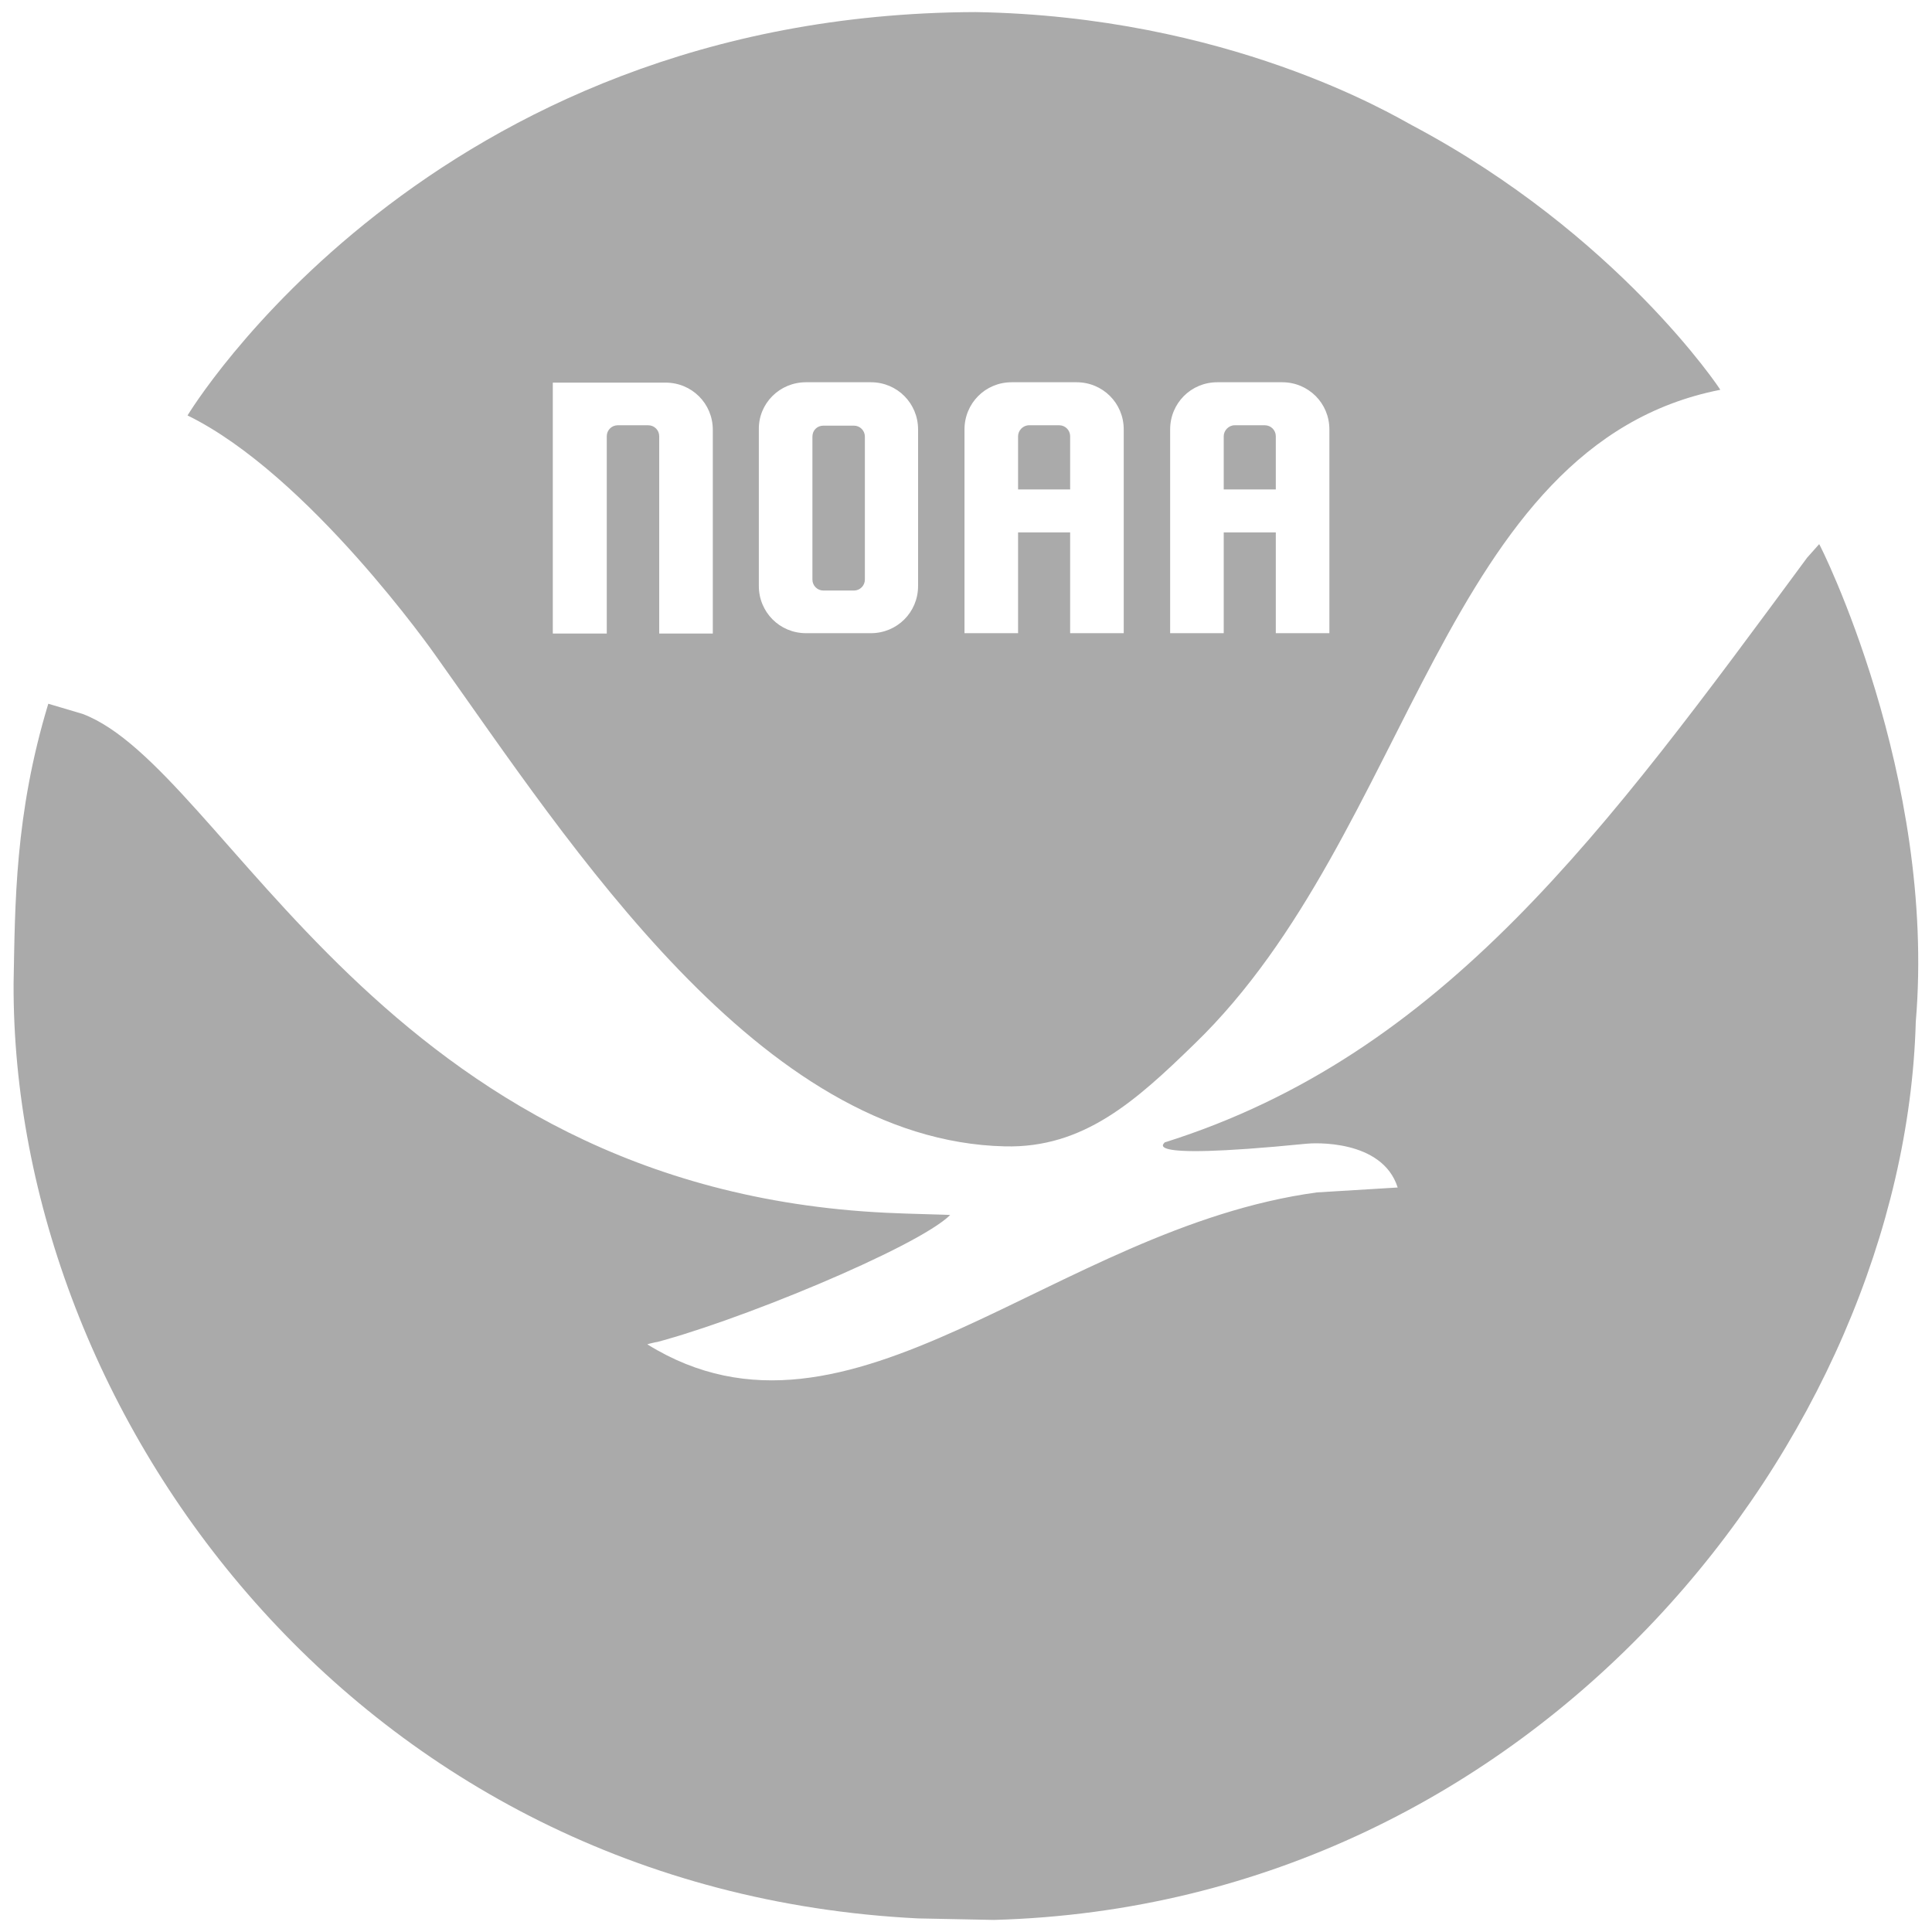 <?xml version="1.0" encoding="utf-8"?>
<!-- Generator: Adobe Illustrator 25.2.3, SVG Export Plug-In . SVG Version: 6.00 Build 0)  -->
<svg version="1.1" id="Layer_1" xmlns="http://www.w3.org/2000/svg" xmlns:xlink="http://www.w3.org/1999/xlink" x="0px" y="0px"
	 viewBox="0 0 512 512" style="enable-background:new 0 0 512 512;" xml:space="preserve">
<style type="text/css">
	.st0{fill:#AAAAAA;}
	.st1{fill-rule:evenodd;clip-rule:evenodd;fill:#AAAAAA;}
</style>
<g>
	<path id="path3758" class="st0" d="M482.1,144.2c0.1-0.1,31.1,61.3,25.6,126.6l0,0c-3,109.6-99.9,234-244.3,238l-20.1-0.4
		C94.6,501,3.2,374.8,3.6,260.7l0,0c0.4-21.2,0.3-44.9,9.2-74.2l9.1,2.7c38.1,14.4,79.3,125.8,213,132.2c5.8,0.3,17,0.5,16.9,0.6
		c-8.7,8.6-57.9,28.9-80.2,34.3c5.8-1.4-0.5-0.1,0,0l0,0c53.8,33.3,107.6-30.8,177.4-40.3l21.4-1.3c-4.1-12.9-22.5-11.8-24.2-11.6
		c-48.3,4.8-36.2-0.8-37.7-0.3c74.2-23.3,117-82.7,170.4-155L482.1,144.2z"/>
	<path id="path3766" class="st1" d="M374.2,33.2c-5.2-2.8-48.8-28.9-115.7-30C113.6,3.7,49.7,110.1,49.7,110.1
		c32.1,15.7,65.4,63.1,65.8,63.7c35.9,50.4,85.9,128.5,150.8,130c20.8,0.5,34.6-11.9,50.3-27.2c57.6-55.7,65.6-158.8,139.3-173.3
		C456,103.3,428.7,62.1,374.2,33.2z M213.6,101.3h17.2c7,0,12.5,5.6,12.5,12.5v41.5c0,7-5.6,12.5-12.5,12.5h-17.2
		c-7,0-12.5-5.6-12.5-12.5v-41.5C201,106.9,206.6,101.3,213.6,101.3z M218.2,112.8h8.1c1.6,0,2.9,1.3,2.9,2.9v37.9
		c0,1.6-1.3,2.9-2.9,2.9h-8.1c-1.6,0-2.9-1.3-2.9-2.9v-37.9C215.3,114,216.6,112.8,218.2,112.8z M268.1,101.3
		c-7,0-12.5,5.6-12.5,12.5v54h14.2v-26.7h13.8v26.7h14.2v-54c0-7-5.6-12.5-12.5-12.5H268.1z M272.7,112.7h8c1.6,0,2.9,1.3,2.9,2.9
		v14.1h-13.8v-14.1C269.8,114.1,271.1,112.7,272.7,112.7z M322.6,101.3c-7,0-12.5,5.6-12.5,12.5v54h14.2v-26.7h13.8v26.7h14.2v-54
		c0-7-5.6-12.5-12.5-12.5H322.6z M327.2,112.7h8c1.6,0,2.9,1.3,2.9,2.9v14.1h-13.8v-14.1C324.3,114.1,325.6,112.7,327.2,112.7z
		 M146.5,101.3v66.6h14.3v-52.3c0-1.6,1.3-2.9,2.9-2.9h8.1c1.6,0,2.9,1.3,2.9,2.9v52.3h14.2v-54c0-7-5.6-12.5-12.5-12.5H146.5z"/>
</g>
</svg>
